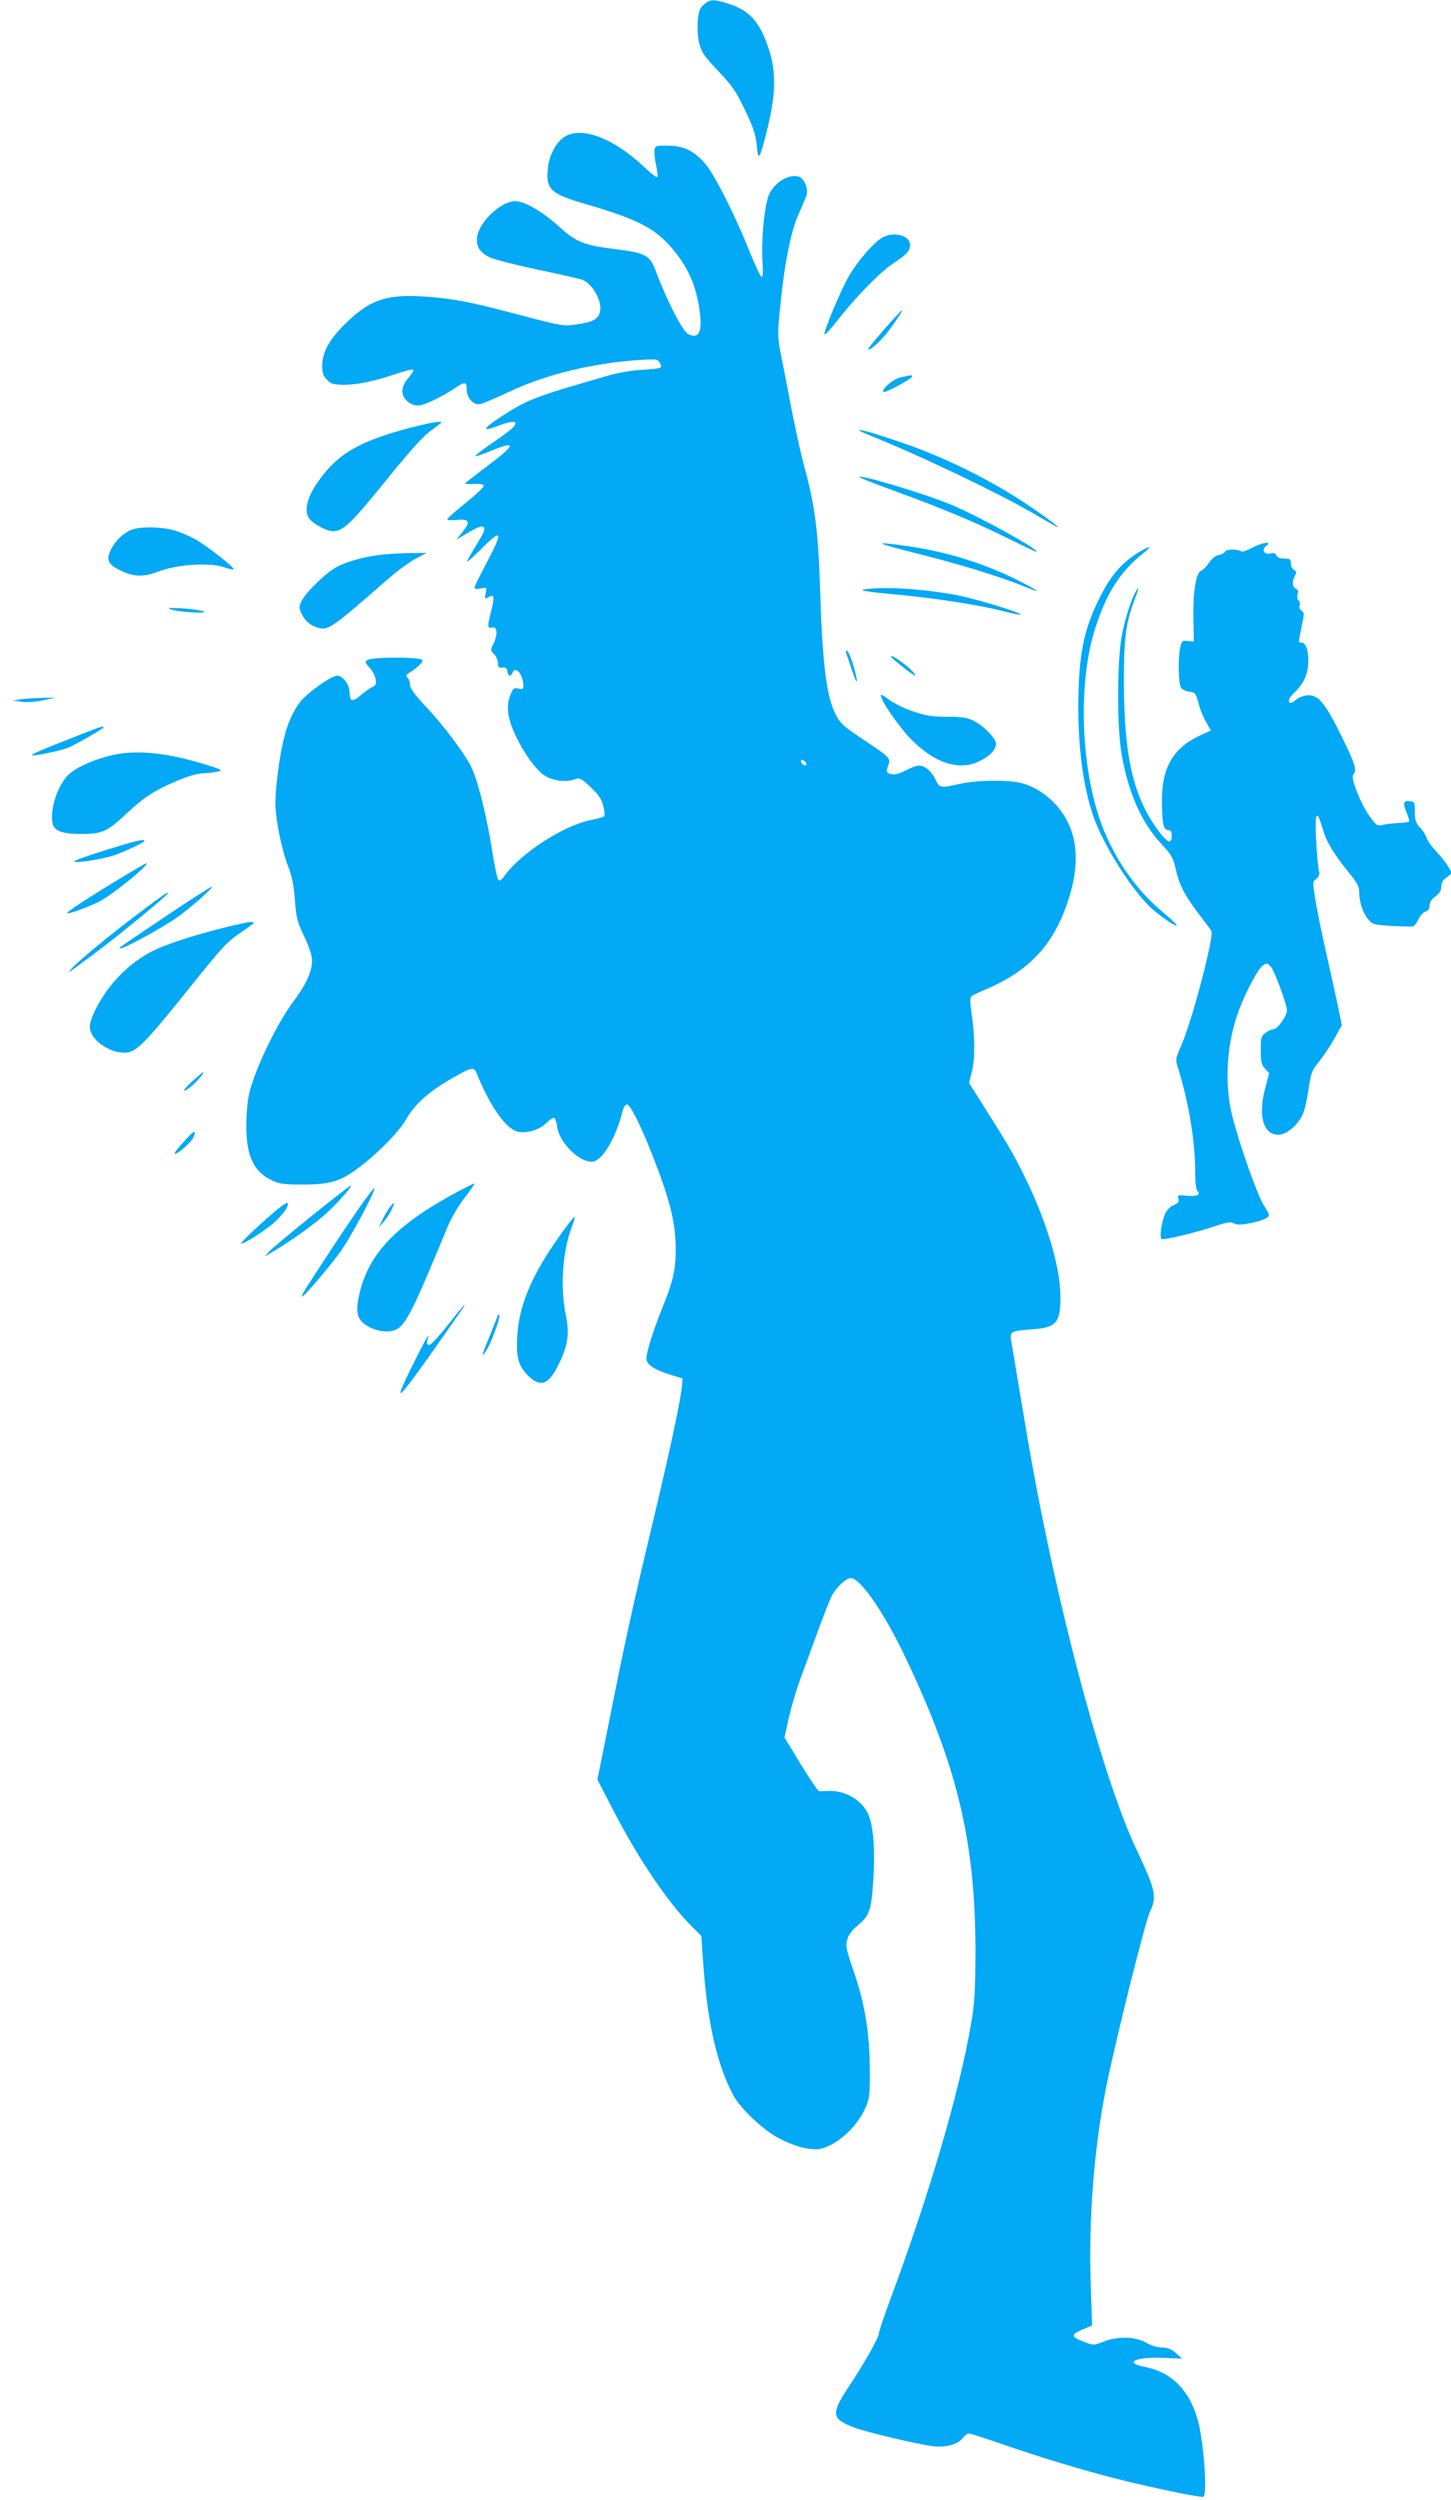 <?xml version="1.0" standalone="no"?>
<!DOCTYPE svg PUBLIC "-//W3C//DTD SVG 20010904//EN"
 "http://www.w3.org/TR/2001/REC-SVG-20010904/DTD/svg10.dtd">
<svg version="1.0" xmlns="http://www.w3.org/2000/svg"
 width="743pt" height="1280pt" viewBox="0 0 743 1280"
 preserveAspectRatio="xMidYMid meet">
<g transform="translate(0,1280) scale(0.1,-0.1)"
fill="#03a9f4" stroke="none">
<path d="M3605 12777 c-22 -18 -27 -34 -32 -83 -3 -36 0 -84 7 -115 11 -45 25
-66 98 -143 72 -76 92 -105 137 -200 42 -87 55 -126 60 -180 8 -83 13 -76 48
59 51 197 54 315 11 442 -45 132 -96 189 -201 223 -79 25 -96 25 -128 -3z"/>
<path d="M2893 12101 c-46 -28 -82 -96 -88 -167 -10 -103 15 -127 191 -178
278 -81 365 -127 459 -244 68 -85 104 -166 123 -274 22 -132 6 -177 -54 -149
-27 12 -111 175 -163 316 -34 90 -50 99 -215 120 -155 19 -197 36 -280 112
-84 77 -180 133 -227 133 -73 0 -182 -102 -196 -182 -7 -49 15 -84 70 -108 23
-10 130 -37 237 -60 107 -22 210 -46 228 -51 58 -19 112 -121 92 -174 -12 -32
-40 -45 -117 -56 -70 -10 -67 -11 -333 59 -209 55 -290 71 -424 82 -209 17
-298 -11 -423 -133 -86 -83 -123 -149 -123 -219 0 -39 5 -54 25 -73 20 -21 33
-25 87 -25 72 0 159 19 270 57 43 14 81 24 84 20 4 -3 -7 -22 -25 -42 -46 -53
-40 -104 16 -134 13 -6 35 -9 50 -5 37 9 118 50 170 85 54 37 63 36 63 -6 0
-40 29 -75 62 -75 12 0 84 30 160 66 181 86 427 146 664 161 87 5 92 5 103
-16 15 -27 12 -28 -100 -35 -48 -3 -126 -17 -175 -32 -373 -108 -402 -119
-542 -210 -93 -61 -97 -77 -11 -44 84 32 113 25 67 -17 -13 -11 -60 -46 -106
-77 -46 -32 -81 -60 -79 -62 2 -2 37 9 77 26 137 57 134 35 -13 -75 -58 -44
-110 -84 -114 -88 -4 -5 14 -7 41 -5 31 2 50 -1 53 -9 2 -6 -39 -45 -91 -87
-53 -42 -96 -80 -96 -85 0 -4 22 -6 49 -3 64 6 72 -9 30 -61 l-33 -41 35 21
c84 52 109 59 109 30 0 -7 -21 -46 -46 -86 -25 -40 -44 -75 -42 -77 2 -2 35
28 73 66 107 108 113 91 25 -75 -33 -62 -60 -117 -60 -123 0 -8 11 -9 32 -5
31 6 31 6 25 -25 -6 -30 -5 -31 13 -20 30 19 34 4 16 -66 -21 -85 -21 -95 4
-89 28 7 30 -38 4 -89 -13 -25 -12 -30 6 -48 11 -11 20 -32 20 -46 0 -20 4
-25 23 -22 16 2 23 -3 25 -19 4 -26 17 -30 26 -8 15 40 56 -10 56 -68 0 -16
-5 -18 -25 -13 -23 6 -28 2 -41 -31 -11 -24 -15 -56 -12 -90 8 -91 112 -273
185 -323 39 -27 110 -37 153 -21 30 10 34 8 85 -40 40 -38 56 -61 64 -96 7
-25 8 -49 4 -53 -4 -4 -35 -12 -68 -19 -137 -26 -361 -171 -442 -286 -14 -20
-25 -27 -31 -20 -6 6 -20 73 -32 150 -26 165 -68 339 -101 415 -29 68 -142
220 -242 326 -52 55 -77 90 -77 106 0 13 -6 30 -12 37 -11 11 -9 15 6 25 41
25 77 59 69 67 -17 16 -257 16 -283 -1 -12 -8 -11 -13 11 -37 15 -15 29 -42
32 -59 5 -26 2 -33 -17 -42 -13 -6 -40 -25 -59 -42 -42 -36 -57 -33 -57 14 0
41 -34 86 -64 86 -30 0 -154 -88 -189 -134 -60 -78 -92 -183 -116 -376 -6 -46
-11 -110 -11 -142 0 -78 32 -238 65 -323 20 -51 29 -97 35 -171 6 -88 11 -111
43 -179 21 -42 40 -94 43 -115 9 -58 -20 -129 -93 -227 -70 -93 -162 -273
-208 -408 -22 -63 -29 -104 -33 -191 -7 -176 29 -267 123 -314 45 -22 62 -25
165 -25 137 0 192 16 277 79 106 78 212 186 254 257 45 78 116 141 234 208
100 58 112 60 126 25 68 -169 152 -288 213 -299 47 -9 110 11 145 46 17 17 35
28 40 25 4 -3 11 -24 14 -46 11 -82 116 -184 181 -178 51 5 119 120 154 258 4
19 14 35 22 35 17 0 67 -99 129 -255 93 -237 121 -351 121 -488 0 -105 -14
-165 -70 -302 -46 -115 -80 -223 -80 -257 0 -29 40 -56 120 -81 l65 -20 -3
-39 c-6 -69 -62 -332 -147 -688 -106 -443 -141 -603 -221 -1004 l-65 -323 84
-162 c125 -242 276 -465 395 -585 l53 -53 10 -142 c21 -305 72 -523 156 -678
35 -64 152 -175 229 -215 86 -46 173 -67 221 -54 91 25 188 118 230 221 15 36
18 71 17 180 -1 190 -25 337 -80 499 -42 122 -45 137 -35 172 7 24 26 49 51
69 60 48 71 76 81 219 10 144 4 265 -18 333 -25 82 -118 142 -211 138 -21 -1
-42 -2 -48 -1 -6 1 -48 63 -94 138 l-83 137 22 100 c13 56 39 144 58 196 19
52 59 160 88 240 29 80 62 164 73 187 23 44 74 93 98 93 50 0 171 -176 283
-412 265 -557 356 -942 356 -1503 -1 -203 -4 -260 -23 -370 -60 -349 -216
-879 -413 -1408 -32 -87 -59 -166 -59 -176 0 -19 -71 -145 -136 -244 -113
-169 -112 -190 12 -237 64 -24 317 -84 400 -95 65 -8 127 8 152 40 11 14 26
25 33 25 8 0 79 -23 158 -50 194 -68 435 -141 611 -185 180 -45 422 -95 432
-89 22 14 1 289 -29 394 -44 154 -134 244 -271 271 -115 22 -43 54 107 46 l84
-4 -32 29 c-23 20 -42 28 -70 28 -23 0 -57 10 -82 25 -56 32 -145 34 -219 5
-48 -19 -52 -19 -93 -3 -74 28 -77 38 -17 64 l52 22 -7 211 c-11 341 17 697
80 1013 49 243 199 844 224 896 36 75 29 109 -71 320 -158 336 -369 1102 -513
1862 -30 158 -54 301 -129 752 -5 33 10 40 102 46 131 8 152 32 152 167 0 145
-64 365 -169 586 -65 135 -91 180 -217 379 l-82 130 14 55 c17 66 17 174 0
293 -9 62 -9 90 -2 96 6 5 38 20 71 34 242 102 371 252 441 512 31 118 30 224
-5 315 -40 104 -131 192 -235 226 -65 22 -232 22 -334 0 -99 -22 -99 -22 -122
23 -22 44 -54 71 -85 71 -11 0 -41 -11 -68 -25 -32 -17 -55 -23 -72 -19 -28 7
-29 12 -16 47 13 33 4 42 -109 117 -52 35 -106 72 -118 84 -79 71 -108 232
-122 681 -10 315 -25 436 -80 640 -17 61 -43 180 -60 265 -16 85 -41 210 -54
278 -23 112 -25 131 -16 230 24 261 57 434 102 532 17 36 33 77 38 91 10 33
-12 85 -39 94 -57 18 -140 -39 -160 -110 -20 -71 -33 -228 -27 -318 4 -59 2
-87 -4 -85 -6 2 -33 59 -61 128 -76 191 -182 399 -229 453 -58 66 -109 90
-190 91 -62 1 -65 0 -69 -24 -1 -14 2 -49 9 -78 6 -30 9 -56 6 -59 -3 -4 -32
18 -63 48 -158 150 -321 213 -410 160z m1235 -3210 c3 -8 -1 -12 -9 -9 -7 2
-15 10 -17 17 -3 8 1 12 9 9 7 -2 15 -10 17 -17z"/>
<path d="M4515 11582 c-44 -27 -120 -115 -166 -192 -42 -71 -132 -286 -127
-302 2 -5 31 26 65 70 92 118 219 249 288 294 70 47 85 64 85 94 0 50 -87 71
-145 36z"/>
<path d="M4527 11113 c-47 -54 -84 -99 -82 -102 10 -10 78 55 118 112 84 119
76 117 -36 -10z"/>
<path d="M4613 10868 c-39 -8 -102 -62 -89 -75 7 -7 146 68 146 78 0 10 0 10
-57 -3z"/>
<path d="M2105 10611 c-240 -63 -351 -121 -443 -233 -80 -98 -109 -178 -82
-228 14 -27 91 -70 125 -70 52 0 94 41 270 258 121 150 192 229 230 256 30 22
55 41 55 43 0 9 -56 -1 -155 -26z"/>
<path d="M4400 10596 c0 -2 28 -15 63 -29 256 -103 668 -300 846 -406 56 -33
105 -61 108 -61 10 0 -81 67 -182 133 -192 125 -421 236 -647 311 -136 45
-188 60 -188 52z"/>
<path d="M4401 10356 c3 -3 84 -35 180 -70 245 -89 411 -159 579 -242 80 -40
146 -71 148 -69 13 12 -321 195 -448 245 -151 61 -482 158 -459 136z"/>
<path d="M665 10084 c-43 -22 -74 -53 -97 -98 -26 -51 -15 -76 47 -106 72 -35
119 -36 200 -5 93 35 258 46 331 21 26 -9 49 -14 51 -12 8 8 -143 126 -201
157 -32 17 -81 38 -110 45 -70 19 -183 18 -221 -2z"/>
<path d="M4715 9961 c211 -53 411 -115 543 -169 82 -34 61 -17 -46 37 -174 87
-367 147 -573 176 -178 25 -162 16 76 -44z"/>
<path d="M6411 9995 c-24 -13 -48 -22 -53 -19 -22 14 -77 13 -85 0 -4 -8 -19
-16 -33 -18 -14 -2 -34 -17 -48 -38 -13 -19 -31 -38 -41 -42 -27 -9 -43 -110
-40 -247 l2 -116 -31 3 c-29 3 -31 0 -39 -35 -12 -61 -9 -189 6 -206 7 -9 26
-17 43 -19 28 -3 32 -8 45 -58 7 -30 25 -74 39 -97 l25 -43 -65 -30 c-128 -61
-186 -162 -186 -324 0 -121 7 -156 31 -156 14 0 19 -7 19 -30 0 -45 -21 -37
-69 27 -128 174 -175 376 -176 763 0 227 10 301 55 420 16 41 23 66 15 56 -24
-32 -56 -124 -78 -226 -27 -125 -29 -471 -4 -620 34 -197 102 -352 203 -460
52 -56 62 -73 73 -125 18 -83 46 -137 116 -230 34 -44 64 -85 68 -91 15 -26
-97 -455 -153 -584 -32 -73 -32 -73 -16 -124 53 -171 86 -372 86 -521 0 -59 4
-95 12 -103 20 -20 -6 -30 -59 -24 -42 4 -45 3 -39 -15 5 -16 0 -23 -23 -33
-17 -6 -36 -26 -44 -43 -19 -41 -31 -124 -19 -131 11 -7 183 35 278 67 45 16
76 22 85 16 8 -5 24 -9 36 -9 37 0 120 20 139 34 17 13 16 16 -13 62 -35 55
-128 318 -164 464 -41 169 -27 374 36 540 38 100 98 211 122 227 19 13 23 12
40 -6 19 -21 83 -194 83 -225 0 -28 -49 -96 -69 -96 -10 0 -29 -9 -42 -19 -21
-17 -24 -27 -23 -90 0 -58 4 -75 22 -93 l21 -23 -20 -75 c-38 -143 -11 -240
67 -240 42 0 100 49 125 105 10 22 23 80 30 130 12 82 16 94 54 140 22 28 58
81 78 118 l38 67 -21 103 c-12 56 -39 181 -61 277 -22 96 -46 216 -54 265 -14
87 -14 91 5 105 12 9 18 23 15 35 -11 43 -23 259 -16 278 8 22 12 15 41 -78
15 -50 60 -121 127 -203 42 -51 53 -72 53 -100 0 -48 18 -105 45 -138 22 -27
28 -29 122 -35 54 -3 103 -4 110 -2 6 3 19 19 27 38 9 18 25 35 36 38 13 3 20
13 20 30 0 17 10 33 30 47 21 15 30 30 30 50 0 19 9 35 28 48 l27 21 -19 33
c-10 18 -38 53 -61 78 -24 25 -46 56 -50 70 -4 14 -19 38 -34 53 -21 23 -26
38 -26 80 0 49 -1 52 -27 55 -33 4 -36 -10 -13 -65 8 -20 13 -38 11 -40 -2 -2
-28 -6 -57 -7 -30 -2 -66 -6 -80 -10 -24 -7 -31 -2 -61 38 -46 59 -104 204
-89 219 21 21 11 55 -58 194 -84 171 -118 213 -170 213 -20 0 -47 -9 -61 -20
-30 -24 -40 -25 -40 -5 0 8 14 27 31 42 18 16 40 46 50 68 31 67 21 185 -16
185 -18 0 -18 -7 0 81 14 66 14 74 0 82 -10 5 -14 16 -10 27 3 10 1 21 -5 25
-7 4 -9 18 -6 31 5 17 2 26 -9 30 -18 7 -20 37 -4 66 9 17 8 23 -5 30 -9 5
-16 20 -16 33 0 22 -5 25 -34 25 -22 0 -36 6 -40 16 -4 12 -13 14 -31 10 -33
-8 -47 21 -20 40 34 25 -25 16 -74 -11z"/>
<path d="M5839 9977 c-102 -61 -161 -133 -226 -275 -60 -129 -84 -244 -90
-432 -8 -244 16 -465 69 -630 45 -142 177 -360 286 -473 42 -43 139 -113 147
-105 3 3 -29 33 -71 68 -129 107 -233 252 -302 420 -118 290 -137 751 -41
1042 57 175 127 283 244 376 46 36 37 40 -16 9z"/>
<path d="M1945 9959 c-84 -11 -165 -33 -219 -61 -53 -27 -160 -130 -181 -174
-15 -31 -15 -37 0 -68 19 -39 51 -64 95 -73 44 -8 75 14 344 250 49 43 115 91
145 107 l56 29 -85 -1 c-47 0 -116 -5 -155 -9z"/>
<path d="M4420 9781 c-23 -4 29 -12 157 -24 207 -19 431 -53 563 -87 45 -12
84 -19 86 -17 9 8 -212 76 -314 97 -173 35 -392 49 -492 31z"/>
<path d="M875 9680 c42 -15 198 -24 167 -10 -13 5 -63 12 -110 15 -67 4 -80 3
-57 -5z"/>
<path d="M4332 9459 c3 -8 15 -44 27 -81 23 -69 36 -91 25 -40 -12 57 -36 122
-46 129 -7 4 -9 1 -6 -8z"/>
<path d="M4566 9432 c93 -80 149 -116 108 -71 -25 28 -94 79 -108 79 -6 0 -6
-3 0 -8z"/>
<path d="M4510 9241 c0 -28 93 -163 155 -226 121 -124 249 -164 353 -111 53
27 82 58 82 88 0 27 -65 94 -114 117 -33 17 -62 21 -137 21 -78 0 -108 5 -178
29 -46 16 -101 44 -122 61 -22 17 -39 26 -39 21z"/>
<path d="M120 9221 l-55 -7 45 -7 c27 -4 70 -1 110 7 l65 14 -55 -1 c-30 0
-80 -3 -110 -6z"/>
<path d="M405 9036 c-185 -72 -246 -98 -241 -103 6 -6 141 22 181 37 33 12
185 99 185 106 0 8 -17 3 -125 -40z"/>
<path d="M577 8934 c-80 -18 -168 -54 -214 -90 -59 -45 -107 -173 -95 -254 6
-43 48 -60 144 -60 113 0 135 10 241 109 71 66 116 98 179 129 101 49 167 72
216 73 20 1 51 5 67 8 27 7 22 10 -55 34 -202 63 -358 79 -483 51z"/>
<path d="M543 8448 c-90 -28 -163 -54 -163 -58 0 -12 144 10 205 31 64 23 155
66 155 74 0 11 -43 1 -197 -47z"/>
<path d="M613 8301 c-162 -98 -275 -172 -270 -177 6 -6 107 31 164 59 70 36
268 197 241 197 -2 0 -63 -35 -135 -79z"/>
<path d="M851 8110 c-123 -82 -229 -154 -235 -160 -39 -39 222 100 305 163 77
58 176 147 164 147 -5 0 -111 -67 -234 -150z"/>
<path d="M713 8126 c-153 -115 -317 -251 -348 -287 -23 -27 -27 -30 135 91
114 85 360 288 360 296 0 9 -16 -1 -147 -100z"/>
<path d="M1245 8073 c-186 -40 -382 -101 -465 -143 -73 -37 -147 -96 -206
-168 -62 -76 -114 -175 -114 -220 0 -62 94 -132 177 -132 58 0 99 41 307 299
198 248 216 267 297 322 33 22 59 42 59 44 0 6 -26 5 -55 -2z"/>
<path d="M986 7265 c-57 -51 -59 -70 -3 -24 30 25 67 70 55 69 -2 -1 -25 -21
-52 -45z"/>
<path d="M941 6954 c-29 -31 -50 -59 -47 -61 9 -9 87 59 97 85 16 41 4 36 -50
-24z"/>
<path d="M2354 6704 c-311 -165 -457 -311 -509 -510 -24 -94 -21 -138 15 -168
40 -34 105 -51 150 -40 62 16 91 70 280 528 18 44 54 107 80 141 53 70 63 85
57 85 -2 0 -35 -16 -73 -36z"/>
<path d="M1592 6571 c-108 -87 -206 -169 -217 -182 l-20 -23 40 24 c103 61
220 146 280 201 64 60 133 139 121 139 -3 0 -95 -71 -204 -159z"/>
<path d="M1827 6598 c-74 -107 -189 -283 -264 -400 -13 -21 -20 -38 -16 -37
10 1 125 134 191 223 52 69 188 323 179 332 -3 3 -43 -50 -90 -118z"/>
<path d="M1341 6539 c-62 -56 -110 -104 -107 -106 8 -8 127 68 174 111 24 22
50 53 58 68 27 53 -9 31 -125 -73z"/>
<path d="M1992 6613 c-11 -16 -27 -44 -36 -63 l-17 -35 28 32 c24 27 58 93 48
93 -2 0 -12 -12 -23 -27z"/>
<path d="M2869 6477 c-156 -219 -220 -378 -222 -557 -1 -84 14 -124 66 -172
61 -55 104 -32 157 86 40 88 46 143 26 240 -28 138 -15 321 32 444 11 28 17
52 14 52 -4 0 -37 -42 -73 -93z"/>
<path d="M2292 6014 c-46 -58 -89 -103 -95 -101 -13 5 -13 8 -3 47 3 14 -28
-43 -70 -127 -120 -241 -102 -227 124 94 65 92 122 174 126 181 18 30 -5 4
-82 -94z"/>
<path d="M2550 6069 c0 -3 -18 -49 -40 -103 -45 -110 -49 -124 -20 -81 26 39
75 174 66 182 -3 3 -6 4 -6 2z"/>
</g>
</svg>

